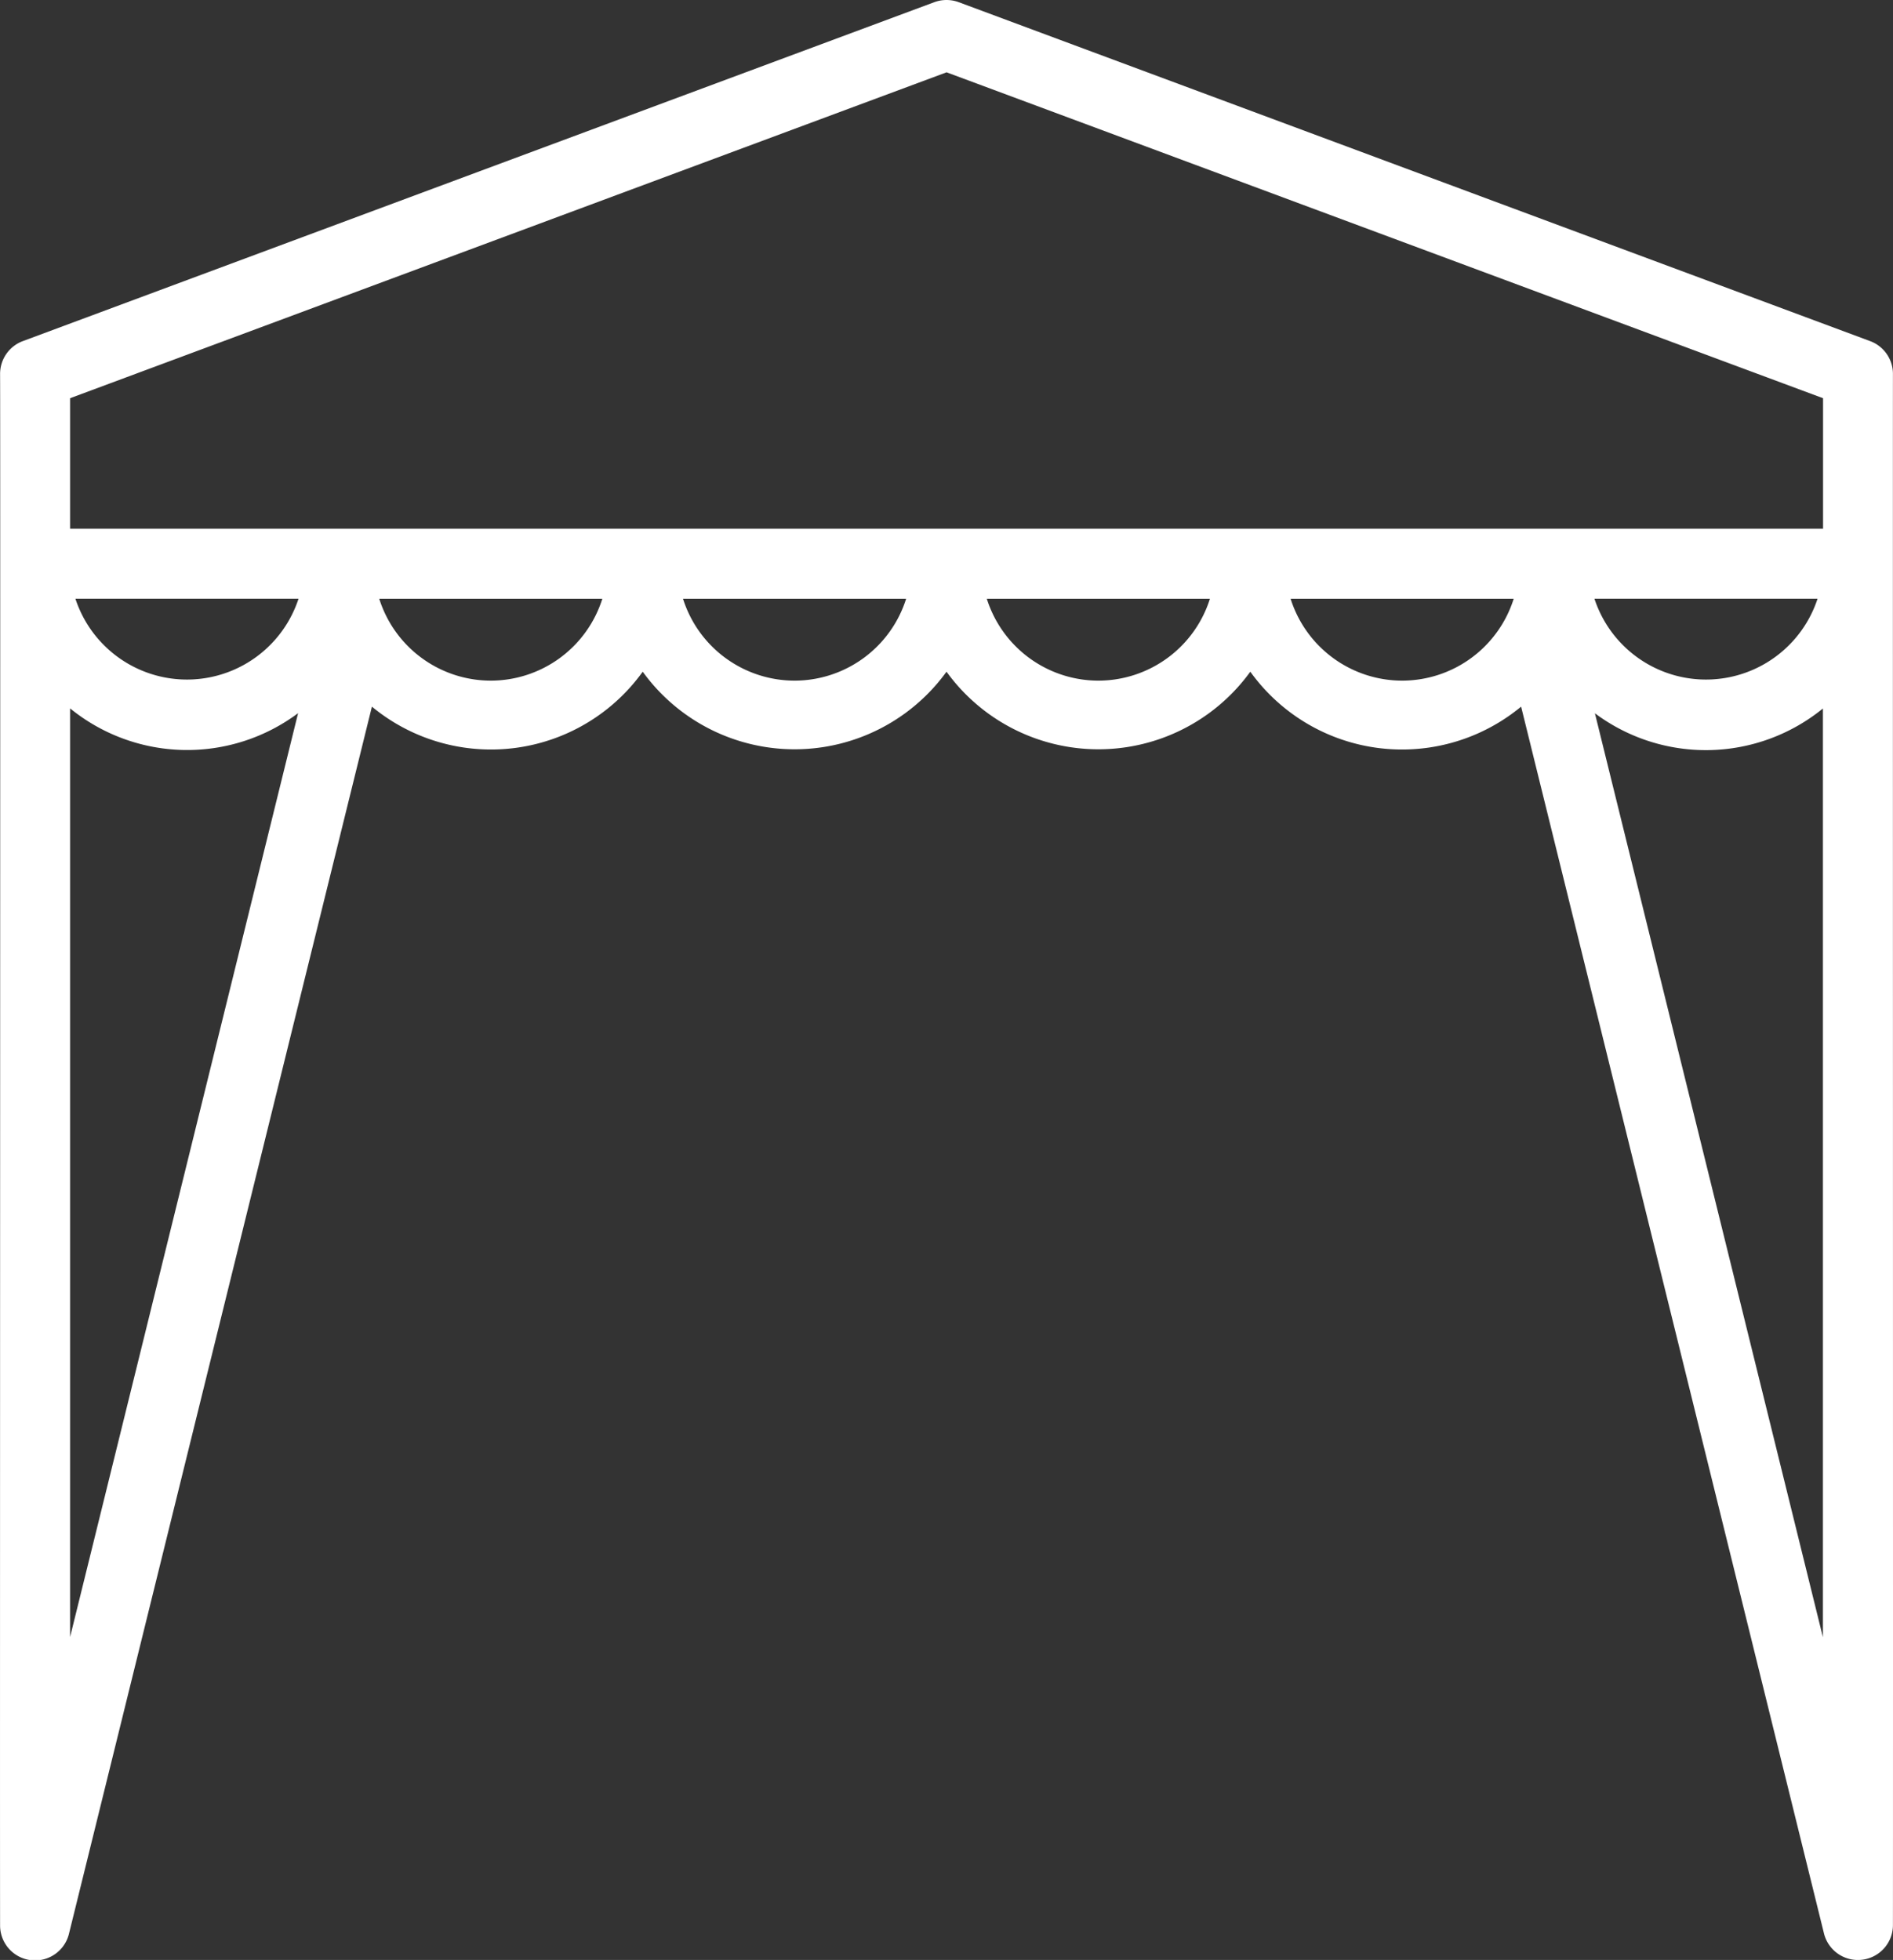 <?xml version="1.0" encoding="UTF-8"?>
<svg xmlns="http://www.w3.org/2000/svg" width="65.009" height="67.322" viewBox="0 0 65.009 67.322">
  <rect x="0" y="0" width="65.009" height="67.322" fill="#333333" stroke="none"/>
  <path id="canopy_1_" data-name="canopy (1)" d="M68.912,71.314a1.2,1.2,0,0,0,1.057-1.193c.007-3.885-.005-51.148,0-53.277a1.2,1.2,0,0,0-.783-1.127L37.886,4.075a1.211,1.211,0,0,0-.838,0L5.748,15.716a1.2,1.2,0,0,0-.783,1.127c.014,1.966-.01,49.572,0,53.277a1.2,1.2,0,0,0,2.369.288l10.4-42.136a6.415,6.415,0,0,0,9.3-1.2,6.438,6.438,0,0,0,10.433,0,6.438,6.438,0,0,0,10.433,0,6.415,6.415,0,0,0,9.3,1.2L67.6,70.409a1.2,1.2,0,0,0,1.312.905ZM7.369,17.678l30.1-11.194,30.1,11.194v4.483h-30.1c-5.2,0-15.67,0-20.866,0H7.369Zm60.011,6.887a4.031,4.031,0,0,1-7.662,0Zm-52.166,0a4.031,4.031,0,0,1-7.662,0ZM7.369,28.332a6.366,6.366,0,0,0,7.83.164L7.369,60.23Zm14.447-.953a4.021,4.021,0,0,1-3.83-2.812h7.661a4.021,4.021,0,0,1-3.831,2.812Zm10.433,0a4.021,4.021,0,0,1-3.831-2.812h7.662a4.021,4.021,0,0,1-3.831,2.812Zm10.433,0a4.021,4.021,0,0,1-3.831-2.812h7.662a4.021,4.021,0,0,1-3.831,2.812Zm10.433,0a4.021,4.021,0,0,1-3.831-2.812h7.661a4.021,4.021,0,0,1-3.83,2.812ZM59.734,28.5a6.366,6.366,0,0,0,7.83-.164v31.9Z" transform="translate(-4.962 -4)" fill="#fff"></path>
</svg>
